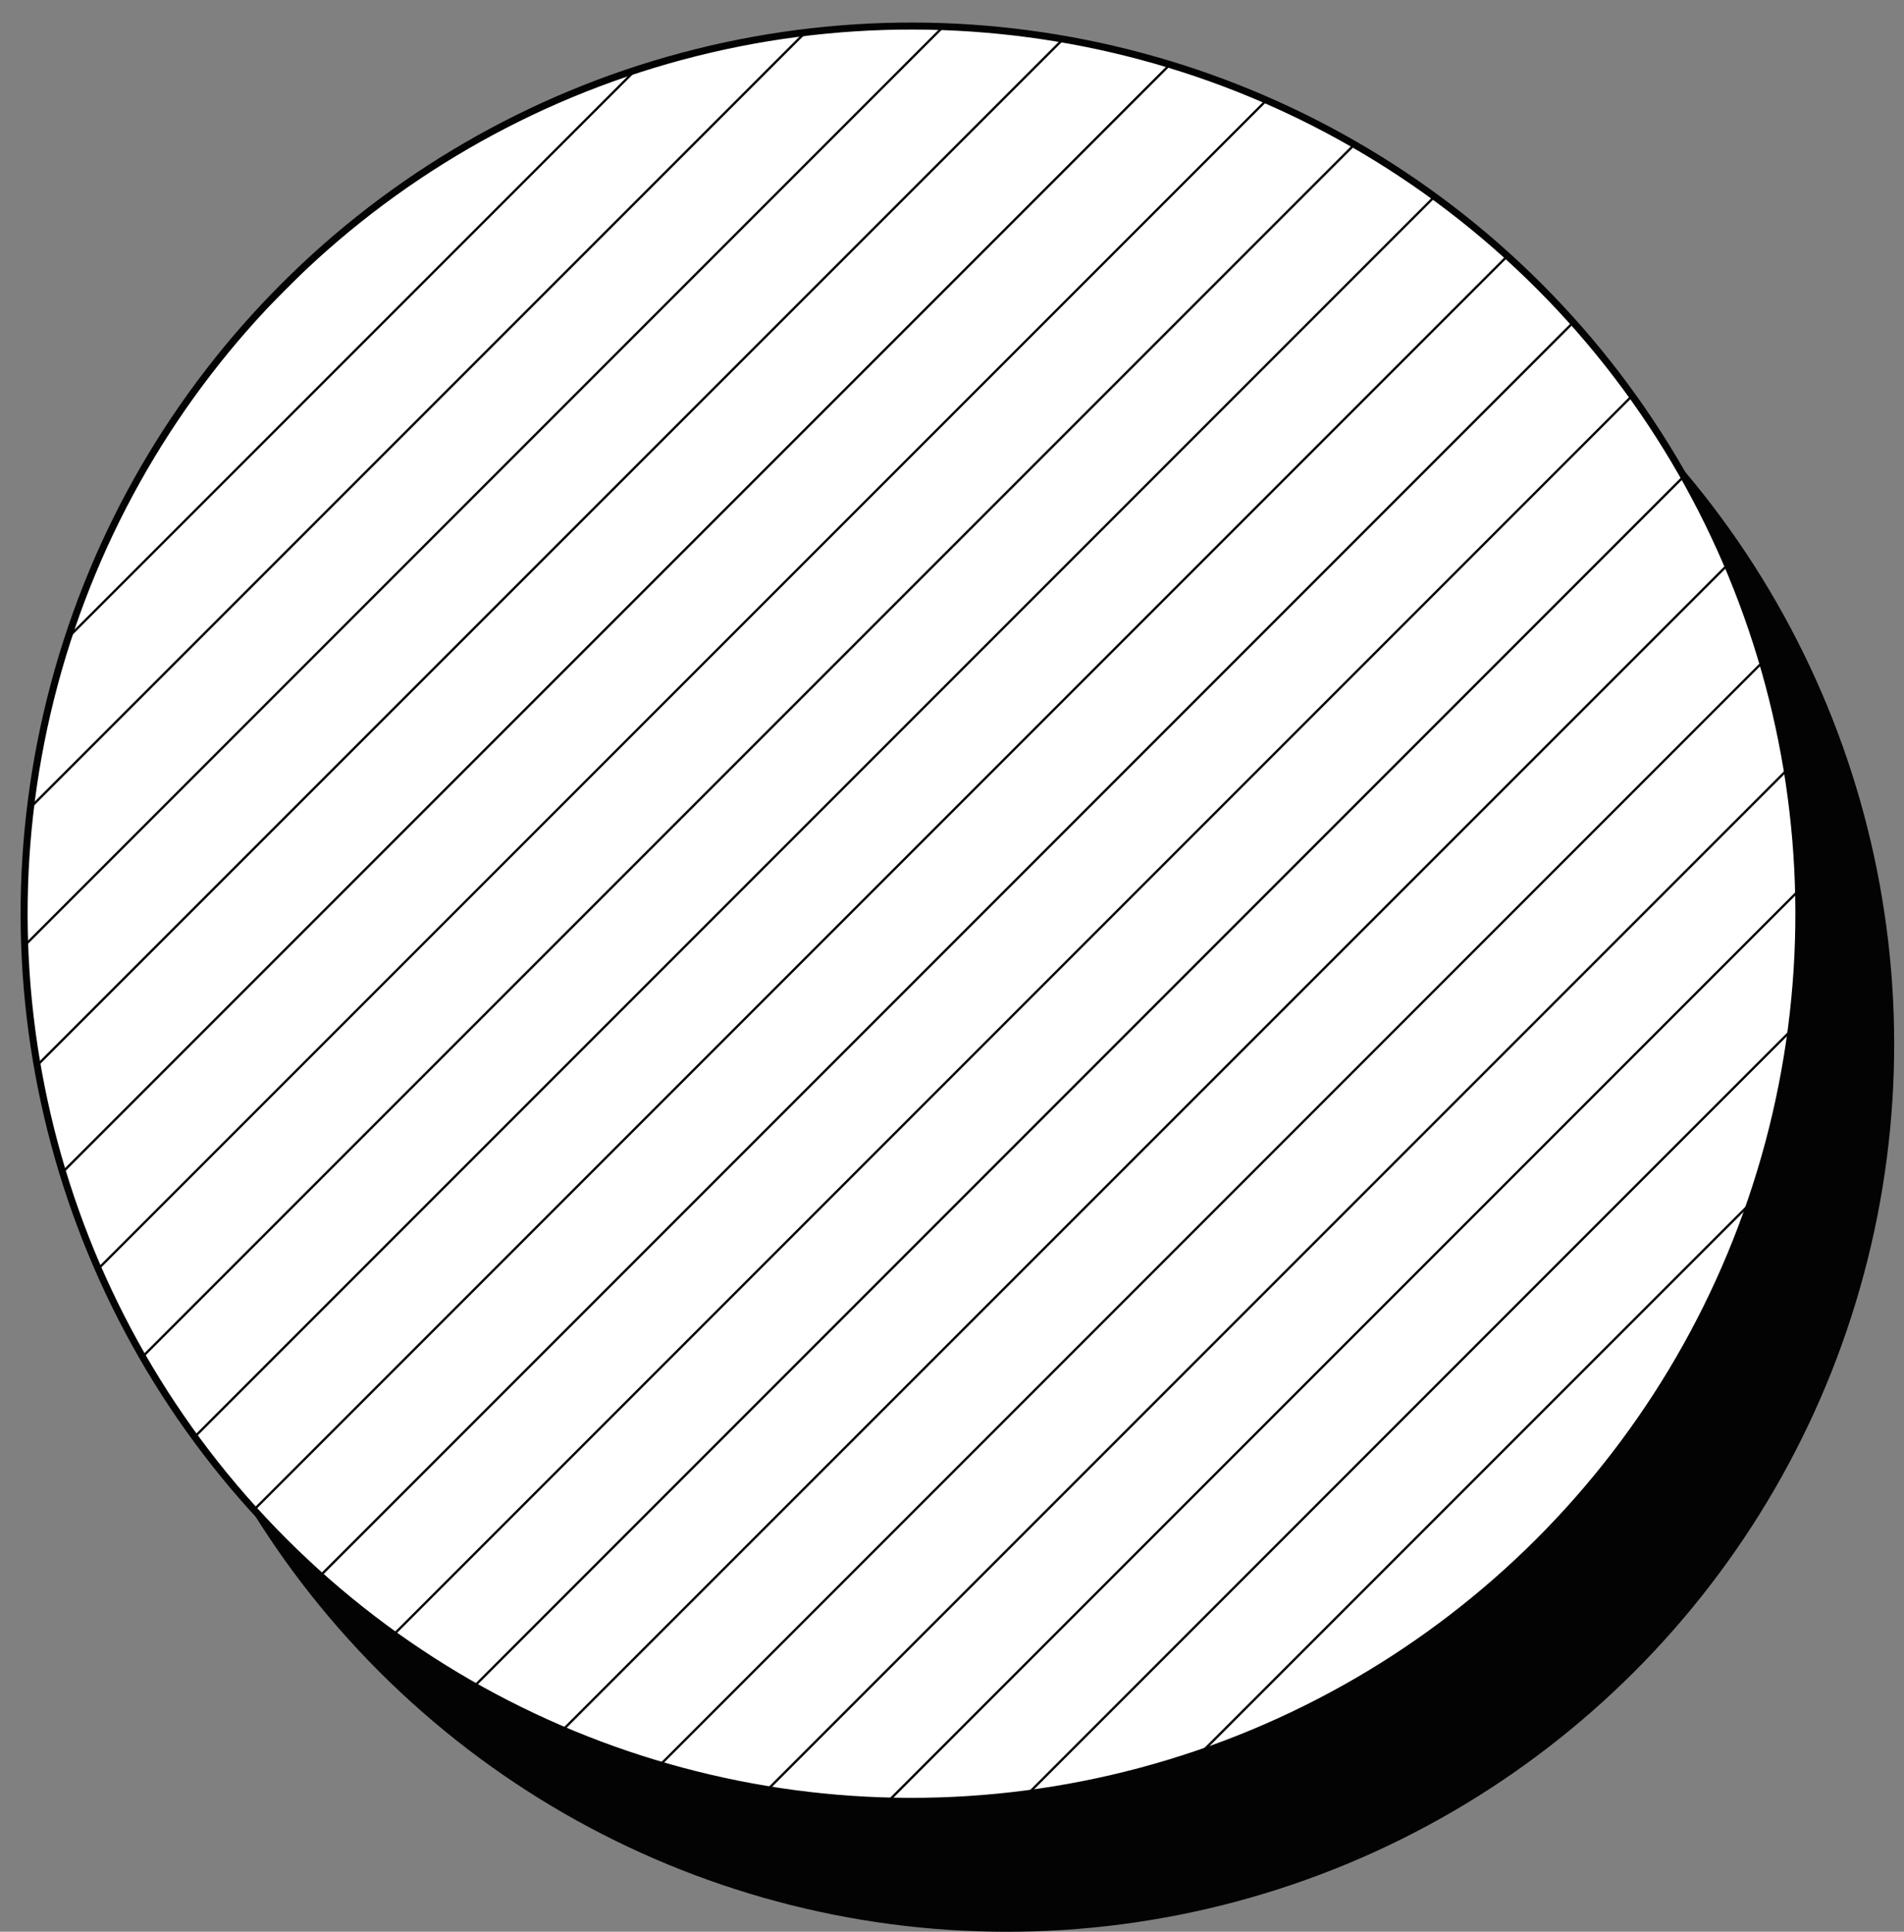 <?xml version="1.0" encoding="UTF-8"?> <svg xmlns="http://www.w3.org/2000/svg" xmlns:xlink="http://www.w3.org/1999/xlink" id="Layer_1" data-name="Layer 1" viewBox="0 0 407.66 413.48"><rect x="0" y="0" width="407.66" height="413.48" fill="#808080" stroke="none"/> <defs> <style>.cls-1,.cls-5{fill:none;}.cls-2{fill:#030303;}.cls-3{fill:#fff;stroke-width:1.5px;}.cls-3,.cls-5{stroke:#030303;stroke-miterlimit:10;}.cls-4{clip-path:url(#clip-path);}.cls-5{stroke-width:0.5px;}</style> <clipPath id="clip-path"> <circle class="cls-1" cx="195.16" cy="195.57" r="189.99" transform="translate(-81.13 195.28) rotate(-45)"></circle> </clipPath> </defs> <title>_932</title> <circle class="cls-2" cx="215.56" cy="223.49" r="189.99" transform="translate(-94.89 217.88) rotate(-45)"></circle> <circle class="cls-3" cx="195.16" cy="195.57" r="189.99" transform="translate(-81.13 195.28) rotate(-45)"></circle> <g class="cls-4"> <line class="cls-5" x1="-262.82" y1="385.56" x2="142.56" y2="-19.82"></line> <line class="cls-5" x1="-234.51" y1="385.56" x2="170.87" y2="-19.82"></line> <line class="cls-5" x1="-206.2" y1="385.56" x2="199.18" y2="-19.82"></line> <line class="cls-5" x1="-177.89" y1="385.56" x2="227.49" y2="-19.82"></line> <line class="cls-5" x1="-149.58" y1="385.56" x2="255.81" y2="-19.82"></line> <line class="cls-5" x1="-121.26" y1="385.56" x2="284.12" y2="-19.82"></line> <line class="cls-5" x1="-92.95" y1="385.56" x2="312.43" y2="-19.82"></line> <line class="cls-5" x1="-64.64" y1="385.56" x2="340.74" y2="-19.82"></line> <line class="cls-5" x1="-36.33" y1="385.56" x2="369.05" y2="-19.82"></line> <line class="cls-5" x1="-8.02" y1="385.56" x2="397.36" y2="-19.82"></line> <line class="cls-5" x1="20.29" y1="385.56" x2="425.68" y2="-19.82"></line> <line class="cls-5" x1="48.61" y1="385.56" x2="453.99" y2="-19.82"></line> <line class="cls-5" x1="76.92" y1="385.56" x2="482.3" y2="-19.82"></line> <line class="cls-5" x1="105.23" y1="385.56" x2="510.61" y2="-19.82"></line> <line class="cls-5" x1="133.54" y1="385.56" x2="538.92" y2="-19.82"></line> <line class="cls-5" x1="161.85" y1="385.56" x2="567.23" y2="-19.82"></line> <line class="cls-5" x1="190.16" y1="385.56" x2="595.55" y2="-19.82"></line> <line class="cls-5" x1="218.48" y1="385.56" x2="623.86" y2="-19.82"></line> <line class="cls-5" x1="246.79" y1="385.56" x2="652.17" y2="-19.82"></line> <line class="cls-5" x1="275.1" y1="385.56" x2="680.48" y2="-19.82"></line> </g> </svg> 